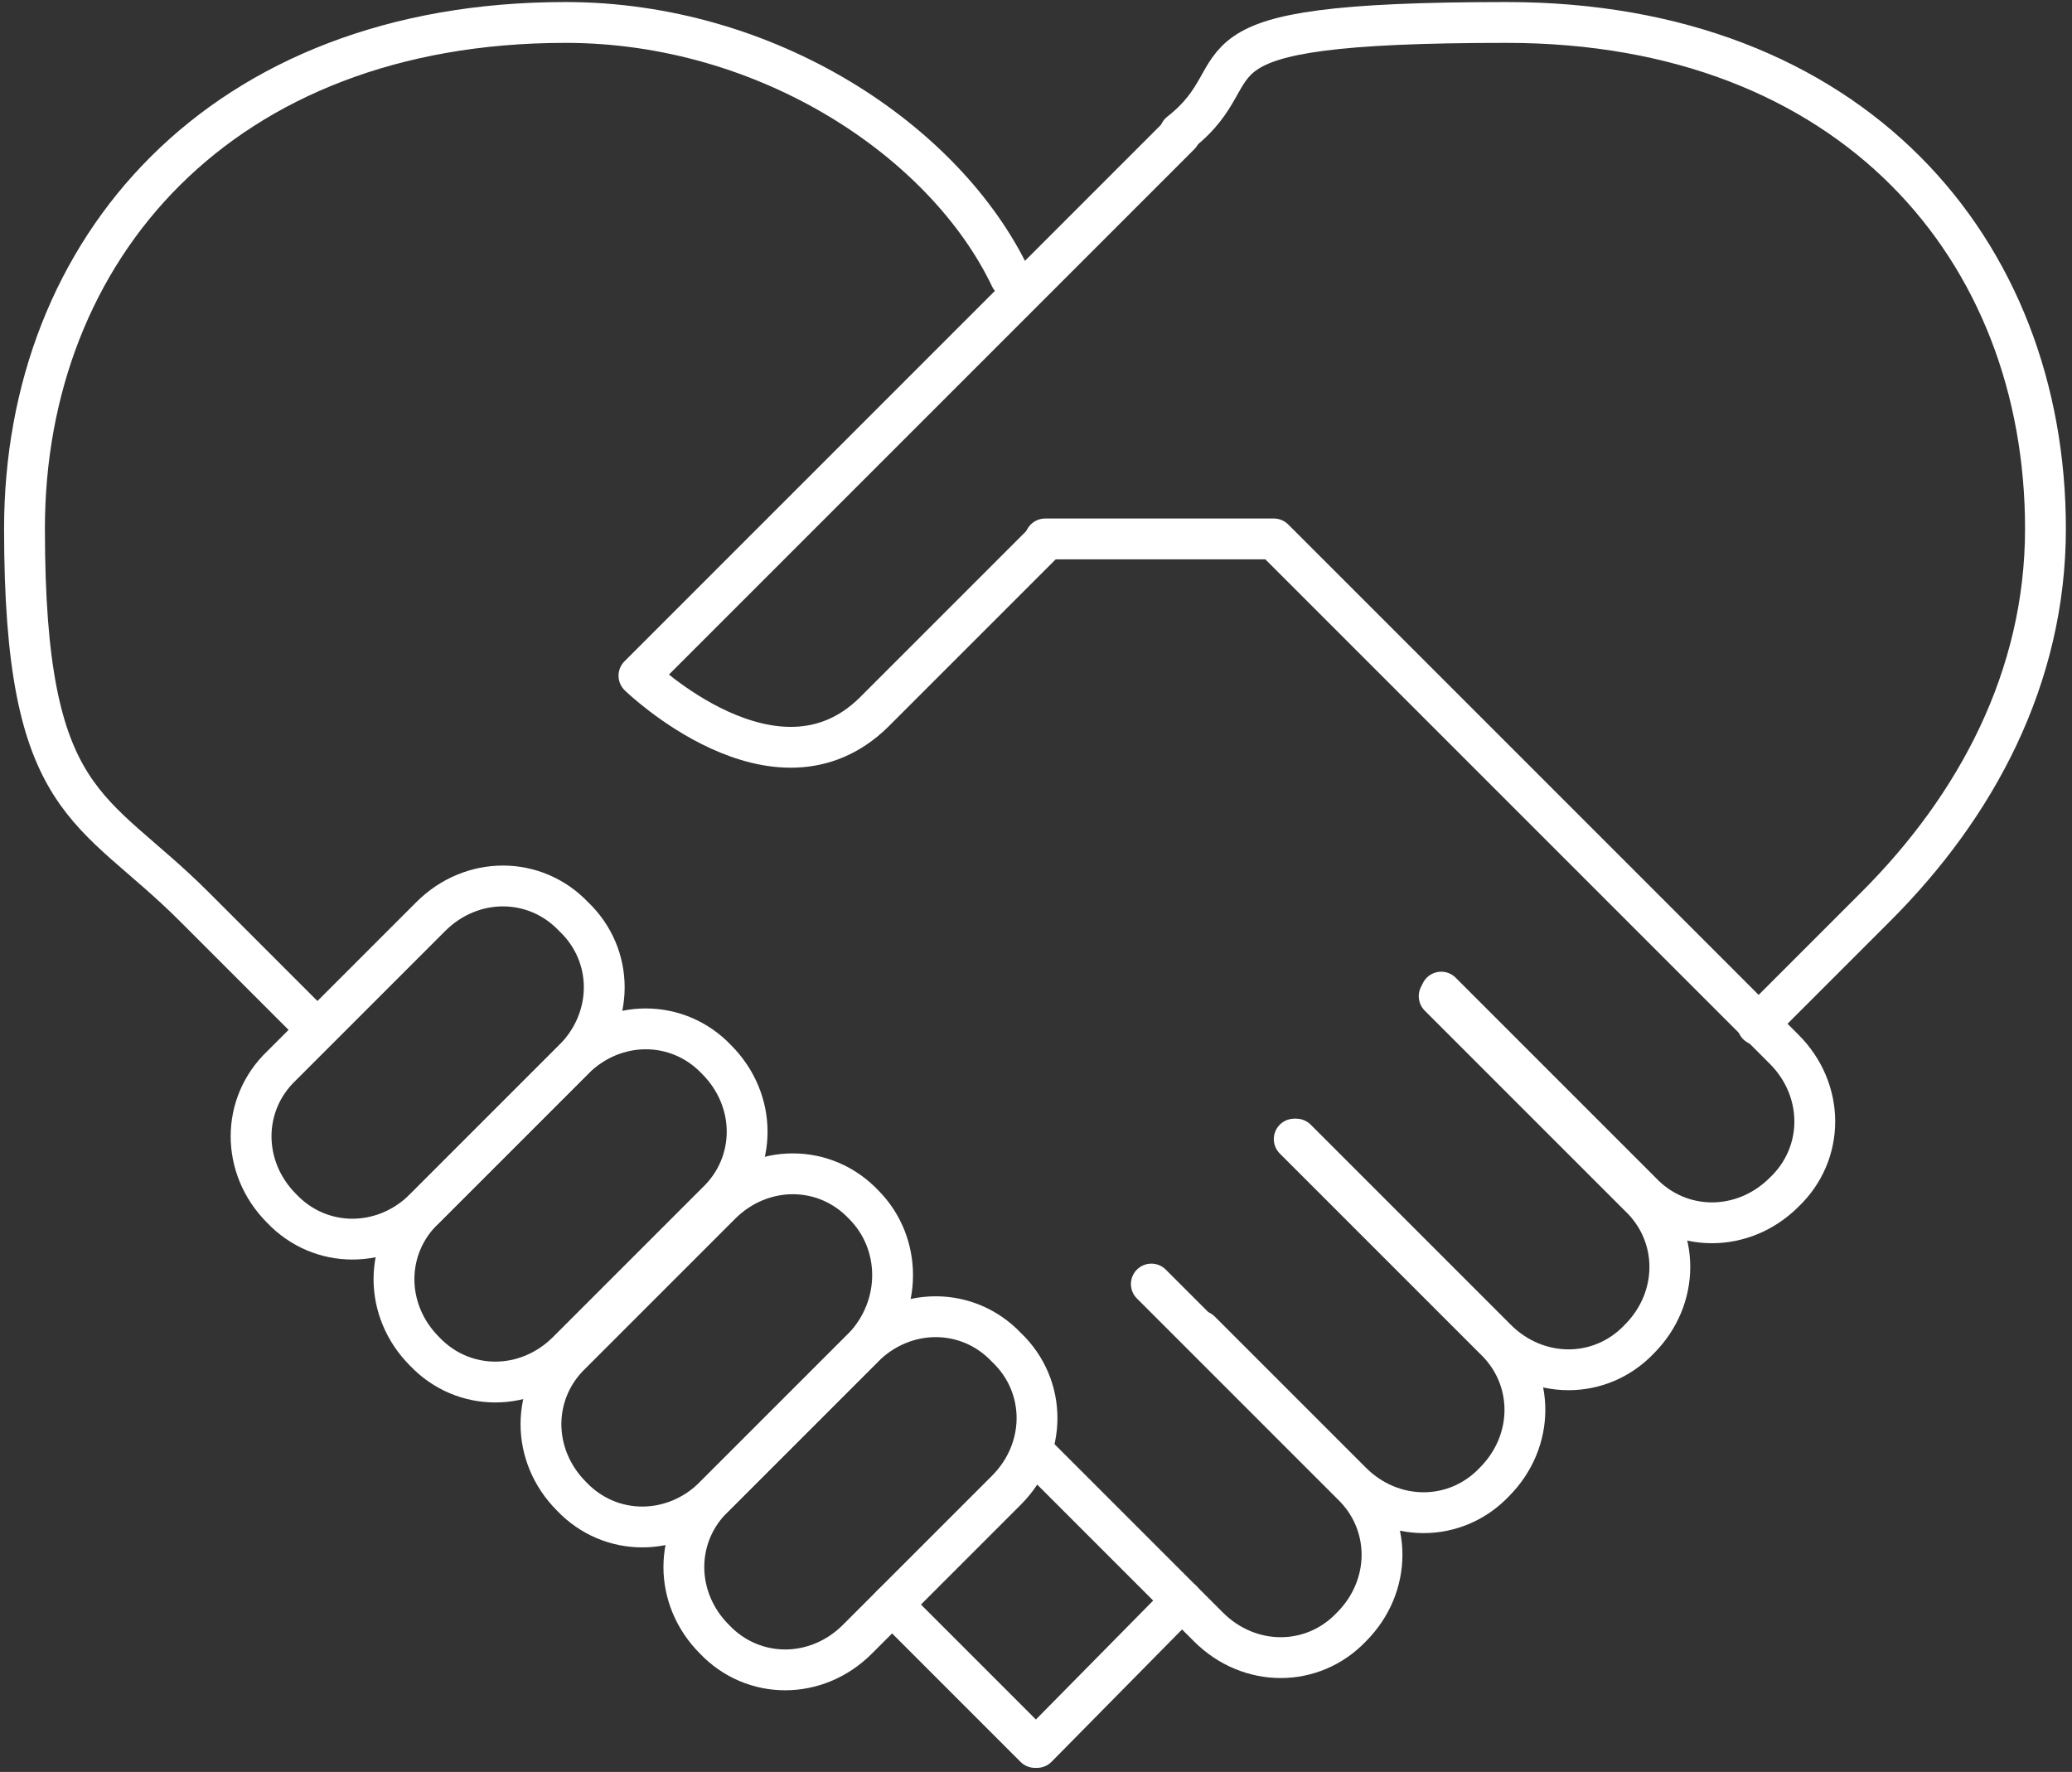 <?xml version="1.0" encoding="UTF-8"?> <svg xmlns="http://www.w3.org/2000/svg" version="1.1" viewBox="0 0 101.5 86.8"><rect x="0" y="0" width="101.5" height="86.8" fill="#333333" stroke="none"/><defs><style> .cls-1 { fill: none; stroke: #fff; stroke-linecap: round; stroke-linejoin: round; stroke-width: 2px; } </style></defs><g><g id="Layer_1"><g id="Layer_1-2" data-name="Layer_1"><g id="Patients-_x26_-Visitors---Landing"><g id="About---Landing_R4"><g id="Values"><g id="YUMA_icons_right-thing"><g id="Group"><g id="Path"><g><polyline class="cls-1" points="43.7 78.6 50.7 85.6 50.7 85.6 50.7 85.6 50.8 85.6 50.8 85.6 57.9 78.4"></polyline><path class="cls-1" d="M49.5,13.6c-3.2-6.7-11.9-12.5-21.8-12.5-16.9,0-26.5,11.1-26.5,24.8s3.3,13.5,8.3,18.5l6,6"></path><path class="cls-1" d="M86.1,50.2l5.8-5.8c4.9-4.9,8.3-11.2,8.3-18.5,0-13.7-9.5-24.8-26.4-24.8s-11.9,2.2-16,5.4"></path></g><path class="cls-1" d="M63.5,55.8l9.8,9.8c2,2,5.1,2,7,0h0c2-2,2-5.1,0-7l-9.8-9.8"></path><path class="cls-1" d="M58.8,65.2l7.4,7.4c2,2,5.1,2,7,0h0c2-2,2-5.1,0-7l-9.8-9.8"></path><path class="cls-1" d="M50.7,71.2l8.5,8.5c2,2,5.1,2,7,0h0c2-2,2-5.1,0-7l-9.8-9.8"></path><path class="cls-1" d="M51.2,26.4h11.2l25,25c2,2,2,5.1,0,7h0c-2,2-5.1,2-7,0l-9.8-9.8"></path><path class="cls-1" d="M57.8,6.6l-26.5,26.5s6.7,6.5,11.5,1.8c4.1-4.1,8.4-8.4,8.4-8.4"></path></g><g id="Path-2"><path class="cls-1" d="M28.1,51.9l-7.3,7.3c-2,2-5.1,2-7,0h0c-2-2-2-5.1,0-7l7.3-7.3c2-2,5.1-2,7,0h0c2,1.9,2,5,0,7Z"></path><path class="cls-1" d="M35.1,58.9l-7.3,7.3c-2,2-5.1,2-7,0h0c-2-2-2-5.1,0-7l7.3-7.3c2-2,5.1-2,7,0h0c2,2,2,5.1,0,7h0Z"></path><path class="cls-1" d="M42.3,66l-7.3,7.3c-2,2-5.1,2-7,0h0c-2-2-2-5.1,0-7l7.3-7.3c2-2,5.1-2,7,0h0c1.9,1.9,1.9,5,0,7h0Z"></path><path class="cls-1" d="M49.3,73l-7.3,7.3c-2,2-5.1,2-7,0h0c-2-2-2-5.1,0-7l7.3-7.3c2-2,5.1-2,7,0h0c2,1.9,2,5,0,7Z"></path></g></g></g></g></g></g></g></g></g></svg> 